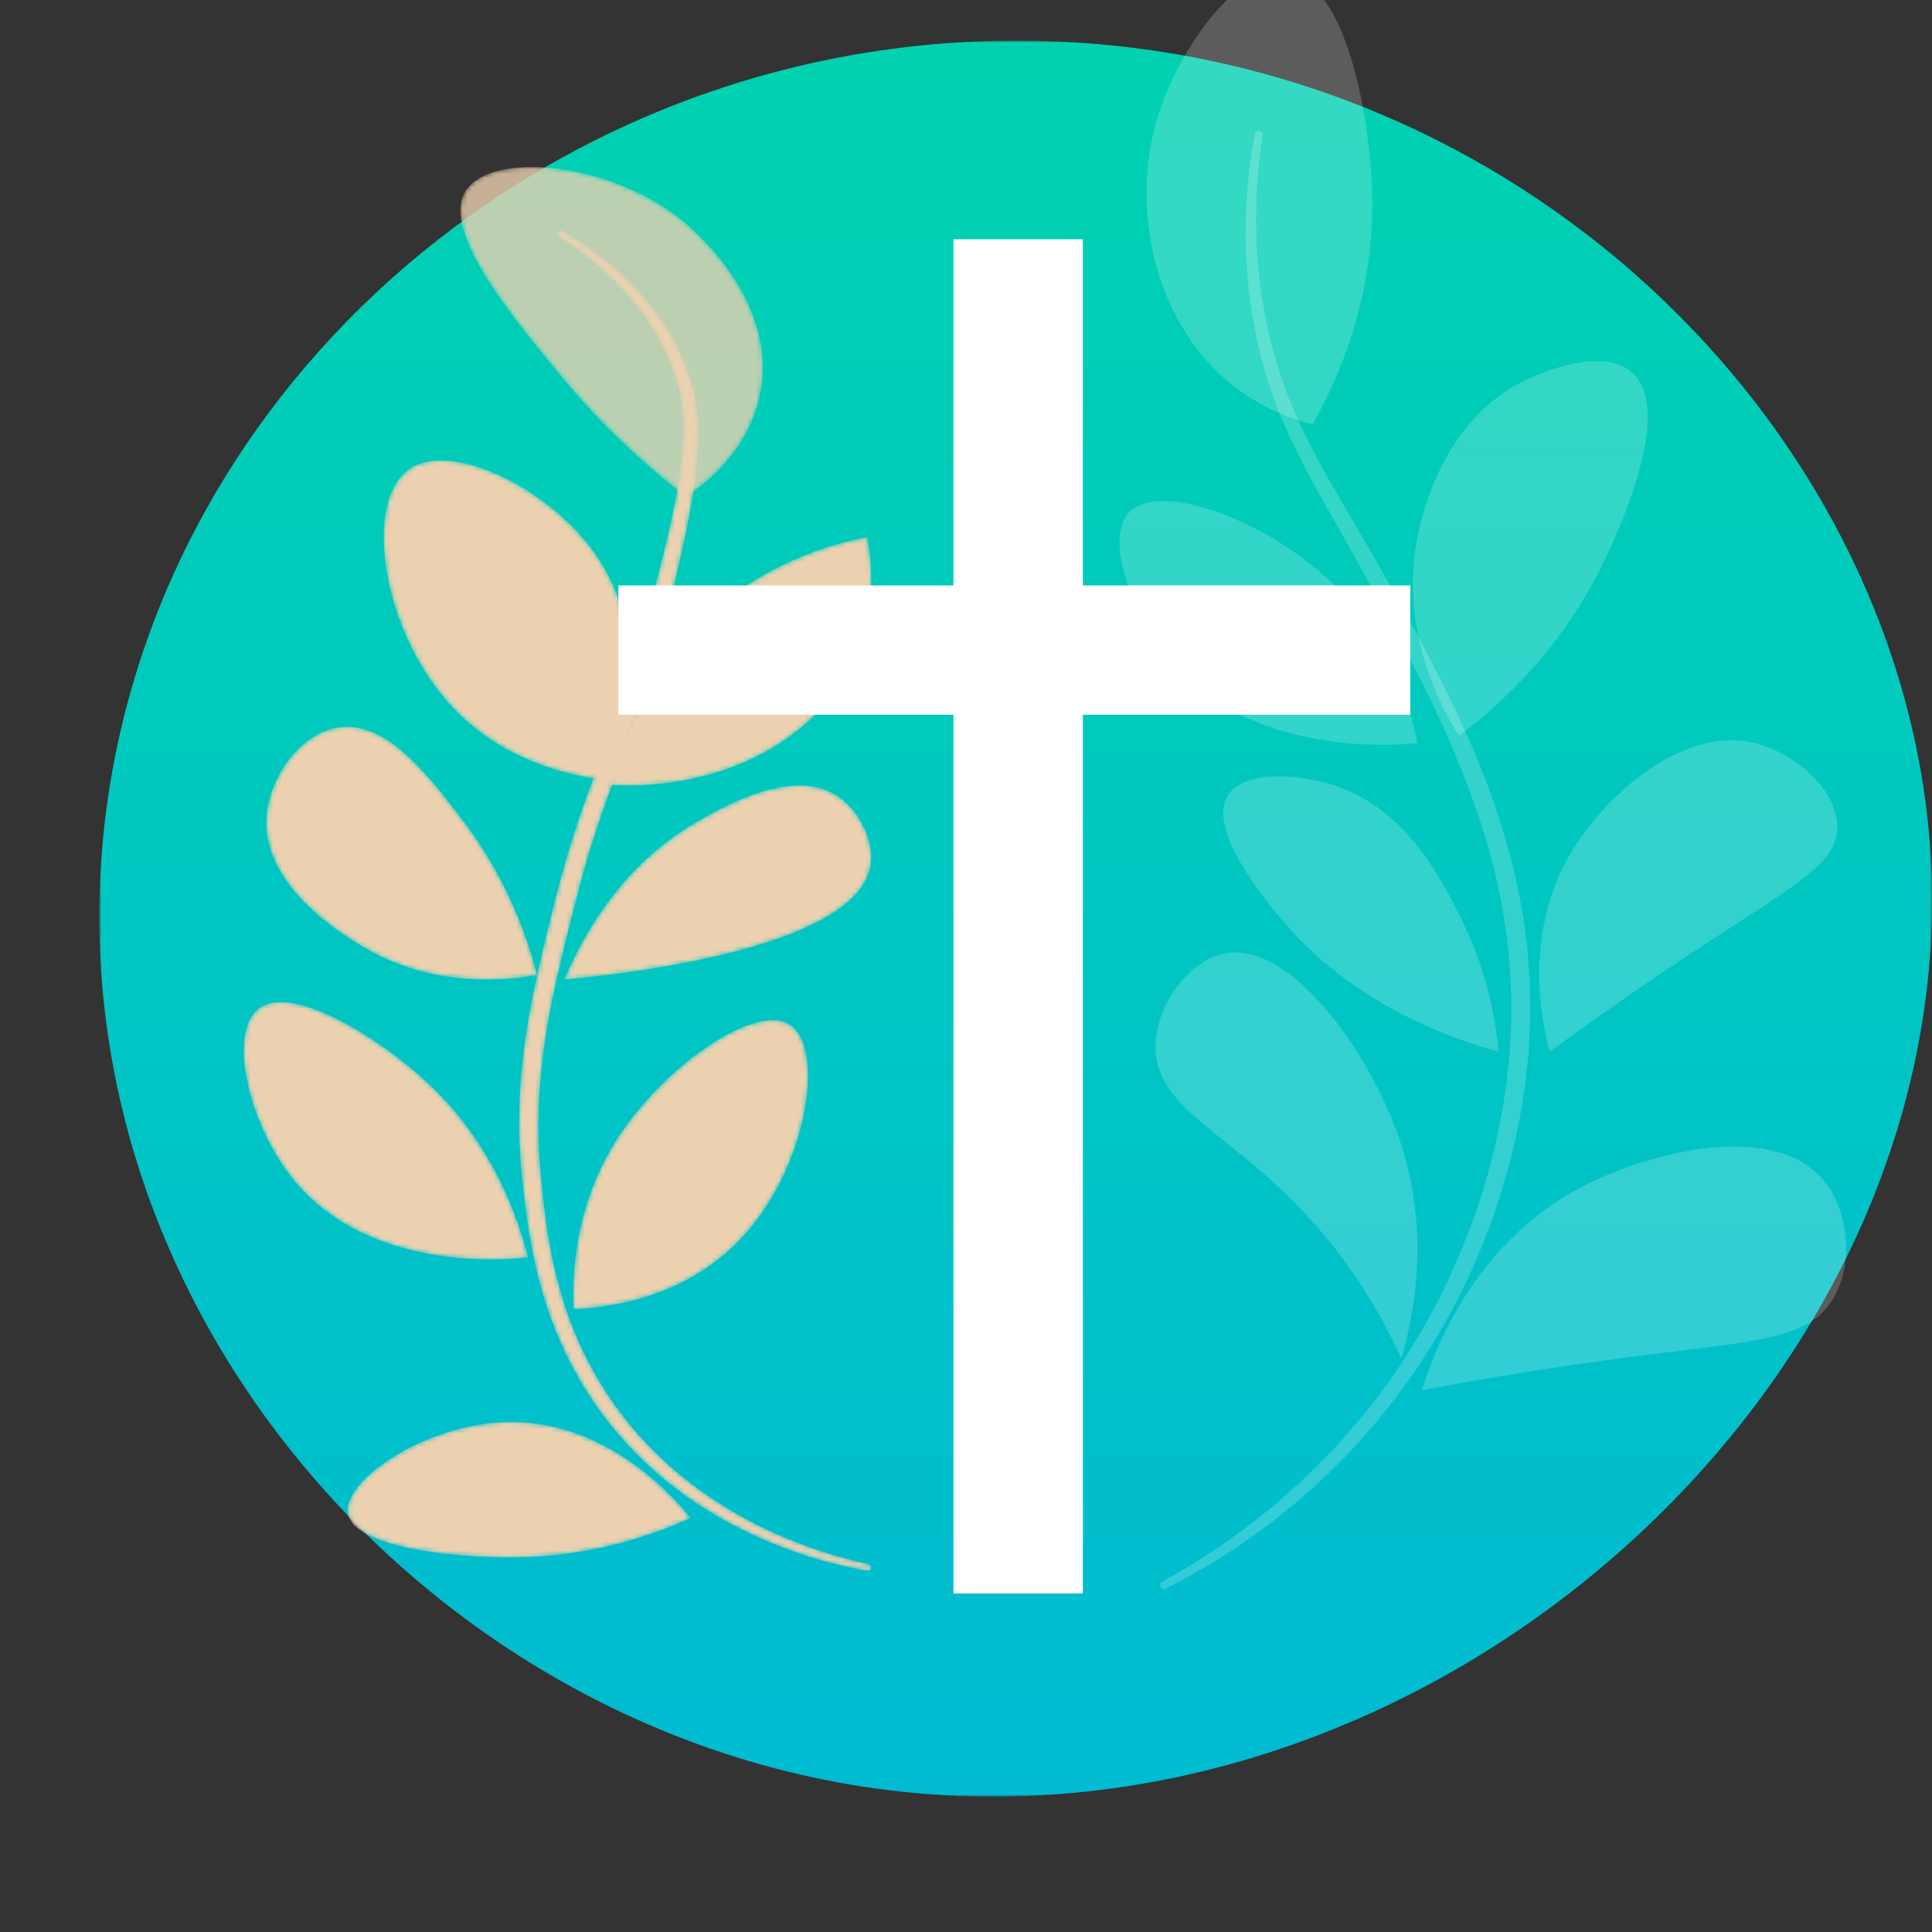 <svg xmlns="http://www.w3.org/2000/svg" xmlns:xlink="http://www.w3.org/1999/xlink" width="428px" height="428px" viewBox="0 0 428 428"><rect x="0" y="0" width="428" height="428" fill="#333333" stroke="none"/><title>i_teens</title><defs><polygon id="path-1" points="0 0 406 0 406 389 0 389"></polygon><linearGradient x1="50%" y1="0%" x2="50%" y2="100%" id="linearGradient-3"><stop stop-color="#00D2B0" offset="0%"></stop><stop stop-color="#00BAD4" offset="100%"></stop></linearGradient><path d="M1.074,5.397 C-4.313,14.335 11.763,33.672 22.69,46.818 L22.69,46.818 C32.951,59.159 43.064,67.726 49.957,73 L49.957,73 C53.218,70.901 63.231,63.861 66.197,51.251 L66.197,51.251 C71.26,29.726 50.811,13.132 48.664,11.444 L48.664,11.444 C38.956,3.813 25.906,0 15.778,0 L15.778,0 C8.821,0 3.242,1.8 1.074,5.397" id="path-4"></path><path d="M5.546,1.986 C-4.61,9.213 -0.458,37.804 15.055,54.482 L15.055,54.482 C27.839,68.227 45.183,70.491 51.056,71 L51.056,71 C51.99,68.539 62.281,40.053 45.323,18.625 L45.323,18.625 C37.045,8.166 22.757,0 12.694,0 L12.694,0 C9.918,0 7.465,0.621 5.546,1.986" id="path-6"></path><path d="M17.523,21.533 C5.52,34.381 1.461,48.34 0,54.884 L0,54.884 C24.409,56.265 45.916,45.196 54.229,27.122 L54.229,27.122 C59.131,16.466 58.238,6.002 57.132,0 L57.132,0 C50.787,1.165 32.634,5.358 17.523,21.533" id="path-8"></path><path d="M15.728,0.181 C7.507,1.575 0.95,10.799 0.097,19.291 L0.097,19.291 C-1.467,34.86 16.373,45.693 21.076,48.549 L21.076,48.549 C36.969,58.199 53.748,56.125 60,55.008 L60,55.008 C57.622,45.755 53.04,33.241 43.661,20.898 L43.661,20.898 C36.473,11.438 27.783,0 17.877,0 L17.877,0 C17.166,0 16.45,0.059 15.728,0.181" id="path-10"></path><path d="M29.944,7.72 C12.668,17.477 4.041,33.381 0,43 L0,43 C7.946,42.31 64.912,36.979 67.874,17.658 L67.874,17.658 C68.702,12.257 65.357,5.446 60.388,2.254 L60.388,2.254 C57.872,0.638 55.017,0 52.064,0 L52.064,0 C43.616,0 34.364,5.224 29.944,7.72" id="path-12"></path><path d="M3.183,1.531 C-3.44,6.865 0.899,26.412 10.431,38.621 L10.431,38.621 C27.37,60.317 59.278,57.005 63,56.562 L63,56.562 C60.679,47.427 55.133,31.382 40.933,18.052 L40.933,18.052 C32.185,9.841 17.32,0 8.209,0 L8.209,0 C6.217,0 4.5,0.47 3.183,1.531" id="path-14"></path><path d="M9.564,26.516 C0.28,41.137 -0.253,56.313 0.064,64 L0.064,64 C5.987,63.788 23.48,62.372 36.566,49.007 L36.566,49.007 C52.069,33.172 55.873,6.195 48.067,1.027 L48.067,1.027 C47.01,0.327 45.699,0 44.197,0 L44.197,0 C34.981,0.001 18.577,12.324 9.564,26.516" id="path-16"></path><path d="M35.033,0.02 C16.978,0.58 -1.188,13.034 0.061,20.281 L0.061,20.281 C1.421,28.176 25.945,30.57 40.681,29.89 L40.681,29.89 C56.009,29.183 68.228,24.803 76,21.294 L76,21.294 C73.595,18.261 58.651,0 36.308,0 L36.308,0 C35.885,0 35.461,0.007 35.033,0.02" id="path-18"></path><path d="M8.484,0.343 C8.258,0.693 8.358,1.159 8.707,1.385 L8.707,1.385 L8.712,1.388 C14.761,5.297 20.344,9.925 24.948,15.372 L24.948,15.372 C27.245,18.094 29.288,21.018 31.003,24.113 L31.003,24.113 L32.212,26.474 C32.605,27.264 32.928,28.087 33.29,28.891 L33.29,28.891 C33.668,29.689 33.921,30.537 34.233,31.36 L34.233,31.36 L34.681,32.601 L35.067,33.857 C37.097,40.531 36.531,47.703 35.478,54.759 L35.478,54.759 C34.383,61.833 32.732,68.871 30.93,75.867 L30.93,75.867 C29.095,82.858 27.18,89.846 25.054,96.748 L25.054,96.748 C22.938,103.66 20.569,110.451 18.021,117.233 L18.021,117.233 C16.758,120.63 15.458,124.035 14.238,127.493 L14.238,127.493 C13.023,130.951 11.876,134.444 10.832,137.961 L10.832,137.961 C10.312,139.72 9.816,141.485 9.326,143.25 L9.326,143.25 C8.864,145.018 8.374,146.793 7.934,148.555 L7.934,148.555 C7.044,152.079 6.163,155.614 5.316,159.165 L5.316,159.165 C4.484,162.72 3.661,166.284 2.961,169.889 L2.961,169.889 C2.585,171.683 2.287,173.499 1.955,175.306 L1.955,175.306 C1.676,177.126 1.359,178.938 1.139,180.77 L1.139,180.77 C0.126,188.075 -0.2,195.502 0.116,202.888 L0.116,202.888 L0.289,205.655 L0.377,207.038 L0.51,208.416 L0.778,211.173 L1.09,213.889 C1.518,217.517 2.009,221.168 2.678,224.799 L2.678,224.799 C4.029,232.055 6.051,239.249 9.043,246.053 L9.043,246.053 C10.487,249.476 12.264,252.75 14.151,255.946 L14.151,255.946 C15.145,257.514 16.107,259.104 17.216,260.594 L17.216,260.594 C17.76,261.345 18.277,262.116 18.843,262.851 L18.843,262.851 L20.558,265.042 C25.24,270.796 30.684,275.916 36.689,280.223 L36.689,280.223 C42.696,284.53 49.218,288.063 56.013,290.863 L56.013,290.863 C59.415,292.257 62.882,293.48 66.406,294.502 L66.406,294.502 C69.933,295.513 73.508,296.346 77.114,296.988 L77.114,296.988 C77.51,297.058 77.896,296.804 77.983,296.407 L77.983,296.407 C78.071,296.001 77.813,295.6 77.406,295.512 L77.406,295.512 C73.879,294.742 70.398,293.787 66.975,292.661 L66.975,292.661 C63.553,291.537 60.185,290.256 56.901,288.793 L56.901,288.793 C50.336,285.865 44.092,282.24 38.403,277.908 L38.403,277.908 C32.723,273.57 27.562,268.57 23.195,262.947 L23.195,262.947 L21.594,260.812 C21.067,260.097 20.587,259.347 20.081,258.616 L20.081,258.616 C19.047,257.169 18.163,255.625 17.229,254.115 L17.229,254.115 C15.472,251.03 13.819,247.88 12.488,244.584 L12.488,244.584 C9.718,238.038 7.906,231.118 6.67,224.088 L6.67,224.088 C6.055,220.568 5.608,217.011 5.217,213.422 L5.217,213.422 L4.932,210.723 L4.698,208.054 L4.581,206.721 L4.508,205.384 L4.365,202.712 C4.131,195.58 4.507,188.442 5.495,181.356 L5.495,181.356 C5.713,179.581 6.028,177.815 6.304,176.046 L6.304,176.046 C6.634,174.282 6.928,172.514 7.303,170.753 L7.303,170.753 C7.999,167.228 8.821,163.714 9.655,160.2 L9.655,160.2 C10.504,156.686 11.39,153.175 12.29,149.658 L12.29,149.658 L13.652,144.42 C14.127,142.684 14.608,140.95 15.112,139.224 L15.112,139.224 C16.123,135.773 17.232,132.358 18.413,128.958 L18.413,128.958 C19.598,125.561 20.878,122.173 22.136,118.756 L22.136,118.756 C24.698,111.936 26.996,104.96 29.075,97.961 L29.075,97.961 C30.11,94.458 31.102,90.945 32.043,87.422 L32.043,87.422 C32.528,85.663 32.985,83.898 33.435,82.131 L33.435,82.131 C33.887,80.364 34.337,78.597 34.751,76.818 L34.751,76.818 C36.449,69.717 38.004,62.563 39.007,55.257 L39.007,55.257 C39.487,51.602 39.79,47.895 39.738,44.143 L39.738,44.143 C39.708,40.4 39.136,36.567 37.984,32.967 L37.984,32.967 C36.79,29.403 35.256,25.982 33.353,22.77 L33.353,22.77 C31.438,19.569 29.198,16.582 26.717,13.831 L26.717,13.831 C24.235,11.079 21.513,8.564 18.63,6.271 L18.63,6.271 C15.736,3.987 12.659,1.961 9.499,0.103 L9.499,0.103 C9.38,0.034 9.248,0 9.118,0 L9.118,0 C8.871,0 8.628,0.121 8.484,0.343" id="path-20"></path><path d="M0,15.461 C28.508,4.696 59.577,-0.836 91.811,0.103 C102.214,0.406 112.418,1.373 122.39,2.953 C107.23,48.237 80.274,128.521 80.274,128.521 L80.274,128.521" id="path-22"></path><path d="M87.149,0 C117.645,11.373 144.887,28.68 167.523,50.041 L167.523,50.041 L0,112.824 C0,112.824 50.067,48.088 87.149,0 Z" id="path-24"></path><path d="M77.218,0 C137.126,28.525 228.832,70.755 228.832,70.755 L228.832,70.755 L0,147.549 C0.31,144.042 0.706,140.524 1.198,136.995" id="path-26"></path><path d="M211.68,0 L79.43,277.479 C44.901,252.95 16.957,219.283 0,180.422 C60.069,127.515 211.68,0 211.68,0" id="path-28"></path><path d="M0,0 L216.238,0.725 C227.754,23.719 235.08,48.452 237.38,73.762 C242.965,135.203 218.438,194.507 176.798,239.518 C119.172,161.712 0,0 0,0" id="path-30"></path></defs><g id="i_teens" stroke="none" stroke-width="1" fill="none" fill-rule="evenodd"><g id="Group-119" transform="translate(22, 9)"><g id="Group-3"><mask id="mask-2" fill="white"><use xlink:href="#path-1"></use></mask><g id="Clip-2"></g><path d="M209.317,0.089 C105.383,-2.936 15.354,71.387 1.752,168.908 C-13.12,275.533 68.732,371.471 169.447,386.837 C294.719,405.949 416.227,295.381 405.317,175.431 C397.097,85.059 314.969,3.164 209.317,0.089" id="Fill-1" fill="url(#linearGradient-3)" mask="url(#mask-2)"></path></g><g id="Group-6" transform="translate(80, 28)"><mask id="mask-5" fill="white"><use xlink:href="#path-4"></use></mask><g id="Clip-5"></g><path d="M1.074,5.397 C-4.313,14.335 11.763,33.672 22.69,46.818 L22.69,46.818 C32.951,59.159 43.064,67.726 49.957,73 L49.957,73 C53.218,70.901 63.231,63.861 66.197,51.251 L66.197,51.251 C71.26,29.726 50.811,13.132 48.664,11.444 L48.664,11.444 C38.956,3.813 25.906,0 15.778,0 L15.778,0 C8.821,0 3.242,1.8 1.074,5.397" id="Fill-4" fill-opacity="0.8" fill="#EBD1B0" mask="url(#mask-5)"></path></g><g id="Group-9" transform="translate(63, 93)"><mask id="mask-7" fill="white"><use xlink:href="#path-6"></use></mask><g id="Clip-8"></g><path d="M5.546,1.986 C-4.61,9.213 -0.458,37.804 15.055,54.482 L15.055,54.482 C27.839,68.227 45.183,70.491 51.056,71 L51.056,71 C51.99,68.539 62.281,40.053 45.323,18.625 L45.323,18.625 C37.045,8.166 22.757,0 12.694,0 L12.694,0 C9.918,0 7.465,0.621 5.546,1.986" id="Fill-7" fill="#EBD1B0" mask="url(#mask-7)"></path></g><g id="Group-12" transform="translate(113, 110)"><mask id="mask-9" fill="white"><use xlink:href="#path-8"></use></mask><g id="Clip-11"></g><path d="M17.523,21.533 C5.52,34.381 1.461,48.34 0,54.884 L0,54.884 C24.409,56.265 45.916,45.196 54.229,27.122 L54.229,27.122 C59.131,16.466 58.238,6.002 57.132,0 L57.132,0 C50.787,1.165 32.634,5.358 17.523,21.533" id="Fill-10" fill="#EBD1B0" mask="url(#mask-9)"></path></g><g id="Group-15" transform="translate(37, 152)"><mask id="mask-11" fill="white"><use xlink:href="#path-10"></use></mask><g id="Clip-14"></g><path d="M15.728,0.181 C7.507,1.575 0.95,10.799 0.097,19.291 L0.097,19.291 C-1.467,34.86 16.373,45.693 21.076,48.549 L21.076,48.549 C36.969,58.199 53.748,56.125 60,55.008 L60,55.008 C57.622,45.755 53.04,33.241 43.661,20.898 L43.661,20.898 C36.473,11.438 27.783,0 17.877,0 L17.877,0 C17.166,0 16.45,0.059 15.728,0.181" id="Fill-13" fill="#EBD1B0" mask="url(#mask-11)"></path></g><g id="Group-18" transform="translate(103, 165)"><mask id="mask-13" fill="white"><use xlink:href="#path-12"></use></mask><g id="Clip-17"></g><path d="M29.944,7.72 C12.668,17.477 4.041,33.381 0,43 L0,43 C7.946,42.31 64.912,36.979 67.874,17.658 L67.874,17.658 C68.702,12.257 65.357,5.446 60.388,2.254 L60.388,2.254 C57.872,0.638 55.017,0 52.064,0 L52.064,0 C43.616,0 34.364,5.224 29.944,7.72" id="Fill-16" fill="#EBD1B0" mask="url(#mask-13)"></path></g><g id="Group-21" transform="translate(32, 213)"><mask id="mask-15" fill="white"><use xlink:href="#path-14"></use></mask><g id="Clip-20"></g><path d="M3.183,1.531 C-3.44,6.865 0.899,26.412 10.431,38.621 L10.431,38.621 C27.37,60.317 59.278,57.005 63,56.562 L63,56.562 C60.679,47.427 55.133,31.382 40.933,18.052 L40.933,18.052 C32.185,9.841 17.32,0 8.209,0 L8.209,0 C6.217,0 4.5,0.47 3.183,1.531" id="Fill-19" fill="#EBD1B0" mask="url(#mask-15)"></path></g><g id="Group-24" transform="translate(105, 217)"><mask id="mask-17" fill="white"><use xlink:href="#path-16"></use></mask><g id="Clip-23"></g><path d="M9.564,26.516 C0.28,41.137 -0.253,56.313 0.064,64 L0.064,64 C5.987,63.788 23.48,62.372 36.566,49.007 L36.566,49.007 C52.069,33.172 55.873,6.195 48.067,1.027 L48.067,1.027 C47.01,0.327 45.699,0 44.197,0 L44.197,0 C34.981,0.001 18.577,12.324 9.564,26.516" id="Fill-22" fill="#EBD1B0" mask="url(#mask-17)"></path></g><g id="Group-27" transform="translate(55, 306)"><mask id="mask-19" fill="white"><use xlink:href="#path-18"></use></mask><g id="Clip-26"></g><path d="M35.033,0.02 C16.978,0.58 -1.188,13.034 0.061,20.281 L0.061,20.281 C1.421,28.176 25.945,30.57 40.681,29.89 L40.681,29.89 C56.009,29.183 68.228,24.803 76,21.294 L76,21.294 C73.595,18.261 58.651,0 36.308,0 L36.308,0 C35.885,0 35.461,0.007 35.033,0.02" id="Fill-25" fill="#EBD1B0" mask="url(#mask-19)"></path></g><g id="Group-30" transform="translate(93, 42)"><mask id="mask-21" fill="white"><use xlink:href="#path-20"></use></mask><g id="Clip-29"></g><path d="M8.484,0.343 C8.258,0.693 8.358,1.159 8.707,1.385 L8.707,1.385 L8.712,1.388 C14.761,5.297 20.344,9.925 24.948,15.372 L24.948,15.372 C27.245,18.094 29.288,21.018 31.003,24.113 L31.003,24.113 L32.212,26.474 C32.605,27.264 32.928,28.087 33.29,28.891 L33.29,28.891 C33.668,29.689 33.921,30.537 34.233,31.36 L34.233,31.36 L34.681,32.601 L35.067,33.857 C37.097,40.531 36.531,47.703 35.478,54.759 L35.478,54.759 C34.383,61.833 32.732,68.871 30.93,75.867 L30.93,75.867 C29.095,82.858 27.18,89.846 25.054,96.748 L25.054,96.748 C22.938,103.66 20.569,110.451 18.021,117.233 L18.021,117.233 C16.758,120.63 15.458,124.035 14.238,127.493 L14.238,127.493 C13.023,130.951 11.876,134.444 10.832,137.961 L10.832,137.961 C10.312,139.72 9.816,141.485 9.326,143.25 L9.326,143.25 C8.864,145.018 8.374,146.793 7.934,148.555 L7.934,148.555 C7.044,152.079 6.163,155.614 5.316,159.165 L5.316,159.165 C4.484,162.72 3.661,166.284 2.961,169.889 L2.961,169.889 C2.585,171.683 2.287,173.499 1.955,175.306 L1.955,175.306 C1.676,177.126 1.359,178.938 1.139,180.77 L1.139,180.77 C0.126,188.075 -0.2,195.502 0.116,202.888 L0.116,202.888 L0.289,205.655 L0.377,207.038 L0.51,208.416 L0.778,211.173 L1.09,213.889 C1.518,217.517 2.009,221.168 2.678,224.799 L2.678,224.799 C4.029,232.055 6.051,239.249 9.043,246.053 L9.043,246.053 C10.487,249.476 12.264,252.75 14.151,255.946 L14.151,255.946 C15.145,257.514 16.107,259.104 17.216,260.594 L17.216,260.594 C17.76,261.345 18.277,262.116 18.843,262.851 L18.843,262.851 L20.558,265.042 C25.24,270.796 30.684,275.916 36.689,280.223 L36.689,280.223 C42.696,284.53 49.218,288.063 56.013,290.863 L56.013,290.863 C59.415,292.257 62.882,293.48 66.406,294.502 L66.406,294.502 C69.933,295.513 73.508,296.346 77.114,296.988 L77.114,296.988 C77.51,297.058 77.896,296.804 77.983,296.407 L77.983,296.407 C78.071,296.001 77.813,295.6 77.406,295.512 L77.406,295.512 C73.879,294.742 70.398,293.787 66.975,292.661 L66.975,292.661 C63.553,291.537 60.185,290.256 56.901,288.793 L56.901,288.793 C50.336,285.865 44.092,282.24 38.403,277.908 L38.403,277.908 C32.723,273.57 27.562,268.57 23.195,262.947 L23.195,262.947 L21.594,260.812 C21.067,260.097 20.587,259.347 20.081,258.616 L20.081,258.616 C19.047,257.169 18.163,255.625 17.229,254.115 L17.229,254.115 C15.472,251.03 13.819,247.88 12.488,244.584 L12.488,244.584 C9.718,238.038 7.906,231.118 6.67,224.088 L6.67,224.088 C6.055,220.568 5.608,217.011 5.217,213.422 L5.217,213.422 L4.932,210.723 L4.698,208.054 L4.581,206.721 L4.508,205.384 L4.365,202.712 C4.131,195.58 4.507,188.442 5.495,181.356 L5.495,181.356 C5.713,179.581 6.028,177.815 6.304,176.046 L6.304,176.046 C6.634,174.282 6.928,172.514 7.303,170.753 L7.303,170.753 C7.999,167.228 8.821,163.714 9.655,160.2 L9.655,160.2 C10.504,156.686 11.39,153.175 12.29,149.658 L12.29,149.658 L13.652,144.42 C14.127,142.684 14.608,140.95 15.112,139.224 L15.112,139.224 C16.123,135.773 17.232,132.358 18.413,128.958 L18.413,128.958 C19.598,125.561 20.878,122.173 22.136,118.756 L22.136,118.756 C24.698,111.936 26.996,104.96 29.075,97.961 L29.075,97.961 C30.11,94.458 31.102,90.945 32.043,87.422 L32.043,87.422 C32.528,85.663 32.985,83.898 33.435,82.131 L33.435,82.131 C33.887,80.364 34.337,78.597 34.751,76.818 L34.751,76.818 C36.449,69.717 38.004,62.563 39.007,55.257 L39.007,55.257 C39.487,51.602 39.79,47.895 39.738,44.143 L39.738,44.143 C39.708,40.4 39.136,36.567 37.984,32.967 L37.984,32.967 C36.79,29.403 35.256,25.982 33.353,22.77 L33.353,22.77 C31.438,19.569 29.198,16.582 26.717,13.831 L26.717,13.831 C24.235,11.079 21.513,8.564 18.63,6.271 L18.63,6.271 C15.736,3.987 12.659,1.961 9.499,0.103 L9.499,0.103 C9.38,0.034 9.248,0 9.118,0 L9.118,0 C8.871,0 8.628,0.121 8.484,0.343" id="Fill-28" fill="#EBD1B0" mask="url(#mask-21)"></path></g></g><g id="Group-63" transform="translate(-0, -45)"><path d="M310.43,346 C313.143,336.705 317.071,318.011 310.031,297.391 C303.334,277.775 285.595,253.145 271.063,256.27 C263.101,257.982 255.666,268.12 256.012,277.552 C256.579,293.012 277.703,297.018 297.693,324.143 C303.908,332.575 307.92,340.401 310.43,346" id="Fill-31" fill-opacity="0.2" fill="#FFFFFF"></path><path d="M315,353 C317.424,345.162 326.155,320.567 350.411,307.92 C365.074,300.275 393.152,292.958 404.202,306.756 C409.609,313.507 410.804,325.146 405.937,332.943 C400.033,342.401 387.842,341.985 355.9,346.314 C338.336,348.694 324.136,351.244 315,353" id="Fill-33" fill-opacity="0.2" fill="#FFFFFF"></path><path d="M343.331,278 C342.14,273.766 336.418,251.815 348.995,232.302 C356.561,220.564 374.121,204.476 390.781,210.191 C398.189,212.732 407.186,220.19 406.997,228.444 C406.781,237.858 394.759,242.149 361.831,264.829 C354.112,270.146 347.775,274.73 343.331,278" id="Fill-35" fill-opacity="0.2" fill="#FFFFFF"></path><path d="M332,278 C330.751,264.674 326.782,254.717 323.692,248.52 C319.342,239.798 311.541,224.154 295.517,218.974 C287.974,216.536 275.671,215.466 272.054,221.131 C267.264,228.634 280.147,244.136 283.694,248.405 C290.417,256.494 304.655,270.368 332,278" id="Fill-37" fill-opacity="0.2" fill="#FFFFFF"></path><path d="M323.221,208 C320.445,203.68 308.91,184.67 314.517,161.659 C315.539,157.465 320.392,137.548 338.077,129.151 C340.847,127.836 354.88,121.605 361.516,127.482 C371.712,136.513 356.475,167.074 354.553,170.927 C345.607,188.87 332.881,200.734 323.221,208" id="Fill-39" fill-opacity="0.2" fill="#FFFFFF"></path><path d="M314,209.644 C312.444,201.738 308.416,187.649 296.689,175.689 C281.862,160.567 257.102,151.274 250.156,158.492 C244.58,164.285 250.736,180.456 258.208,190.102 C275.933,212.984 309.531,210.095 314,209.644" id="Fill-41" fill-opacity="0.2" fill="#FFFFFF"></path><path d="M290.799,139 C296.244,129.323 304.28,111.719 303.993,89.182 C303.769,71.622 298.368,41.308 285.199,39.126 C274.104,37.287 260.965,55.989 256.38,71.224 C250.337,91.305 255.775,116.592 273.016,130.311 C279.429,135.414 286.072,137.8 290.799,139" id="Fill-43" fill-opacity="0.2" fill="#FFFFFF"></path><path d="M279.704,74.997 C279.136,78.718 278.729,82.458 278.504,86.208 C278.262,89.956 278.206,93.712 278.326,97.46 C278.561,104.955 279.554,112.421 281.294,119.687 L281.613,121.051 L281.985,122.401 L282.732,125.099 C283.305,126.875 283.827,128.667 284.492,130.412 C285.096,132.177 285.825,133.898 286.517,135.631 C287.276,137.34 288.008,139.058 288.84,140.736 C292.067,147.492 295.947,153.963 299.789,160.505 C301.711,163.77 303.634,167.078 305.495,170.377 C307.365,173.676 309.244,176.976 311.069,180.311 C314.736,186.968 318.309,193.699 321.618,200.58 C328.25,214.312 333.738,228.777 336.674,243.905 L337.185,246.746 C337.35,247.693 337.544,248.636 337.651,249.594 L338.03,252.458 L338.22,253.889 C338.29,254.366 338.345,254.844 338.371,255.325 L338.798,261.087 L338.904,262.528 L338.926,263.971 L338.962,266.859 L338.998,269.747 C339.015,270.709 338.927,271.67 338.897,272.631 L338.765,275.515 L338.698,276.956 C338.682,277.437 338.653,277.917 338.596,278.395 L338.014,284.136 C337.94,285.096 337.747,286.04 337.615,286.992 L337.176,289.843 C334.634,305.013 329.641,319.718 322.642,333.372 C320.859,336.769 319.011,340.14 316.94,343.373 C315.901,344.987 314.885,346.615 313.828,348.215 L310.5,352.911 C305.934,359.078 300.904,364.896 295.453,370.285 C284.5,381.007 271.938,390.077 258.26,396.908 C257.83,397.123 257.308,396.95 257.092,396.522 C256.881,396.104 257.045,395.595 257.453,395.372 C260.771,393.569 264.01,391.63 267.169,389.572 C268.767,388.573 270.308,387.487 271.868,386.431 C272.644,385.897 273.397,385.331 274.162,384.782 C274.921,384.224 275.698,383.692 276.435,383.105 C282.435,378.554 288.081,373.555 293.32,368.174 C298.576,362.809 303.404,357.04 307.769,350.946 L310.945,346.309 C311.952,344.73 312.918,343.124 313.907,341.535 C315.878,338.35 317.625,335.036 319.312,331.695 C322.607,324.973 325.499,318.049 327.812,310.935 C330.139,303.826 331.89,296.543 333.101,289.18 L333.52,286.413 C333.646,285.489 333.832,284.572 333.9,283.641 L334.449,278.074 C334.504,277.611 334.531,277.146 334.544,276.68 L334.604,275.284 L334.724,272.49 C334.751,271.559 334.836,270.629 334.815,269.698 L334.772,266.904 C334.715,259.453 333.963,252.015 332.551,244.692 C331.15,237.366 329.119,230.154 326.625,223.092 C324.125,216.03 321.186,209.111 317.978,202.302 C314.765,195.495 311.275,188.802 307.675,182.152 C304.053,175.508 300.454,168.843 296.697,162.284 C292.956,155.7 289.115,149.091 285.901,142.114 C285.073,140.383 284.344,138.603 283.589,136.837 C282.9,135.041 282.177,133.26 281.579,131.43 C280.921,129.622 280.406,127.766 279.843,125.928 L279.122,123.135 L278.771,121.737 L278.475,120.327 C275.237,105.308 275.168,89.702 277.99,74.708 C278.078,74.238 278.532,73.927 279.004,74.015 C279.466,74.1 279.773,74.538 279.704,74.997" id="Fill-45" fill-opacity="0.2" fill="#FFFFFF"></path><g id="Group-62"><g id="Group-49" transform="translate(148.558, 0)"><mask id="mask-23" fill="white"><use xlink:href="#path-22"></use></mask><g id="Clip-48"></g><path d="M122.39,2.953 C112.418,1.373 102.214,0.406 91.811,0.103 C59.577,-0.836 28.508,4.696 0,15.461 L80.274,128.521 C80.274,128.521 107.23,48.237 122.39,2.953" id="Fill-47" mask="url(#mask-23)"></path></g><g id="Group-52" transform="translate(229.551, 14.979)"><mask id="mask-25" fill="white"><use xlink:href="#path-24"></use></mask><g id="Clip-51"></g><path d="M167.523,50.041 C144.887,28.68 117.645,11.373 87.149,0 C50.067,48.088 0,112.824 0,112.824 L167.523,50.041 Z" id="Fill-50" mask="url(#mask-25)"></path></g><g id="Group-55" transform="translate(0, 57.767)"><mask id="mask-27" fill="white"><use xlink:href="#path-26"></use></mask><g id="Clip-54"></g><path d="M77.218,0 C36.79,34.782 8.755,82.776 1.198,136.995 C0.706,140.524 0.31,144.042 0,147.549 L228.832,70.755 C228.832,70.755 137.126,28.525 77.218,0" id="Fill-53" mask="url(#mask-27)"></path></g><g id="Group-58" transform="translate(17.152, 128.521)"><mask id="mask-29" fill="white"><use xlink:href="#path-28"></use></mask><g id="Clip-57"></g><path d="M0,180.422 C16.957,219.283 44.901,252.95 79.43,277.479 L211.68,0 C211.68,0 60.069,127.515 0,180.422" id="Fill-56" mask="url(#mask-29)"></path></g><g id="Group-61" transform="translate(228.832, 128.521)"><mask id="mask-31" fill="white"><use xlink:href="#path-30"></use></mask><g id="Clip-60"></g><path d="M237.38,73.762 C235.08,48.452 227.754,23.719 216.238,0.725 L0,0 C0,0 119.172,161.712 176.798,239.518 C218.438,194.507 242.965,135.203 237.38,73.762" id="Fill-59" mask="url(#mask-31)"></path></g></g></g><polyline id="Fill-52" fill="#FFFFFF" points="312.424 129.689 239.892 129.689 239.892 53 211.216 53 211.216 129.689 137 129.689 137 158.339 211.216 158.339 211.216 353 239.892 353 239.892 158.339 312.424 158.339 312.424 129.689"></polyline></g></svg>